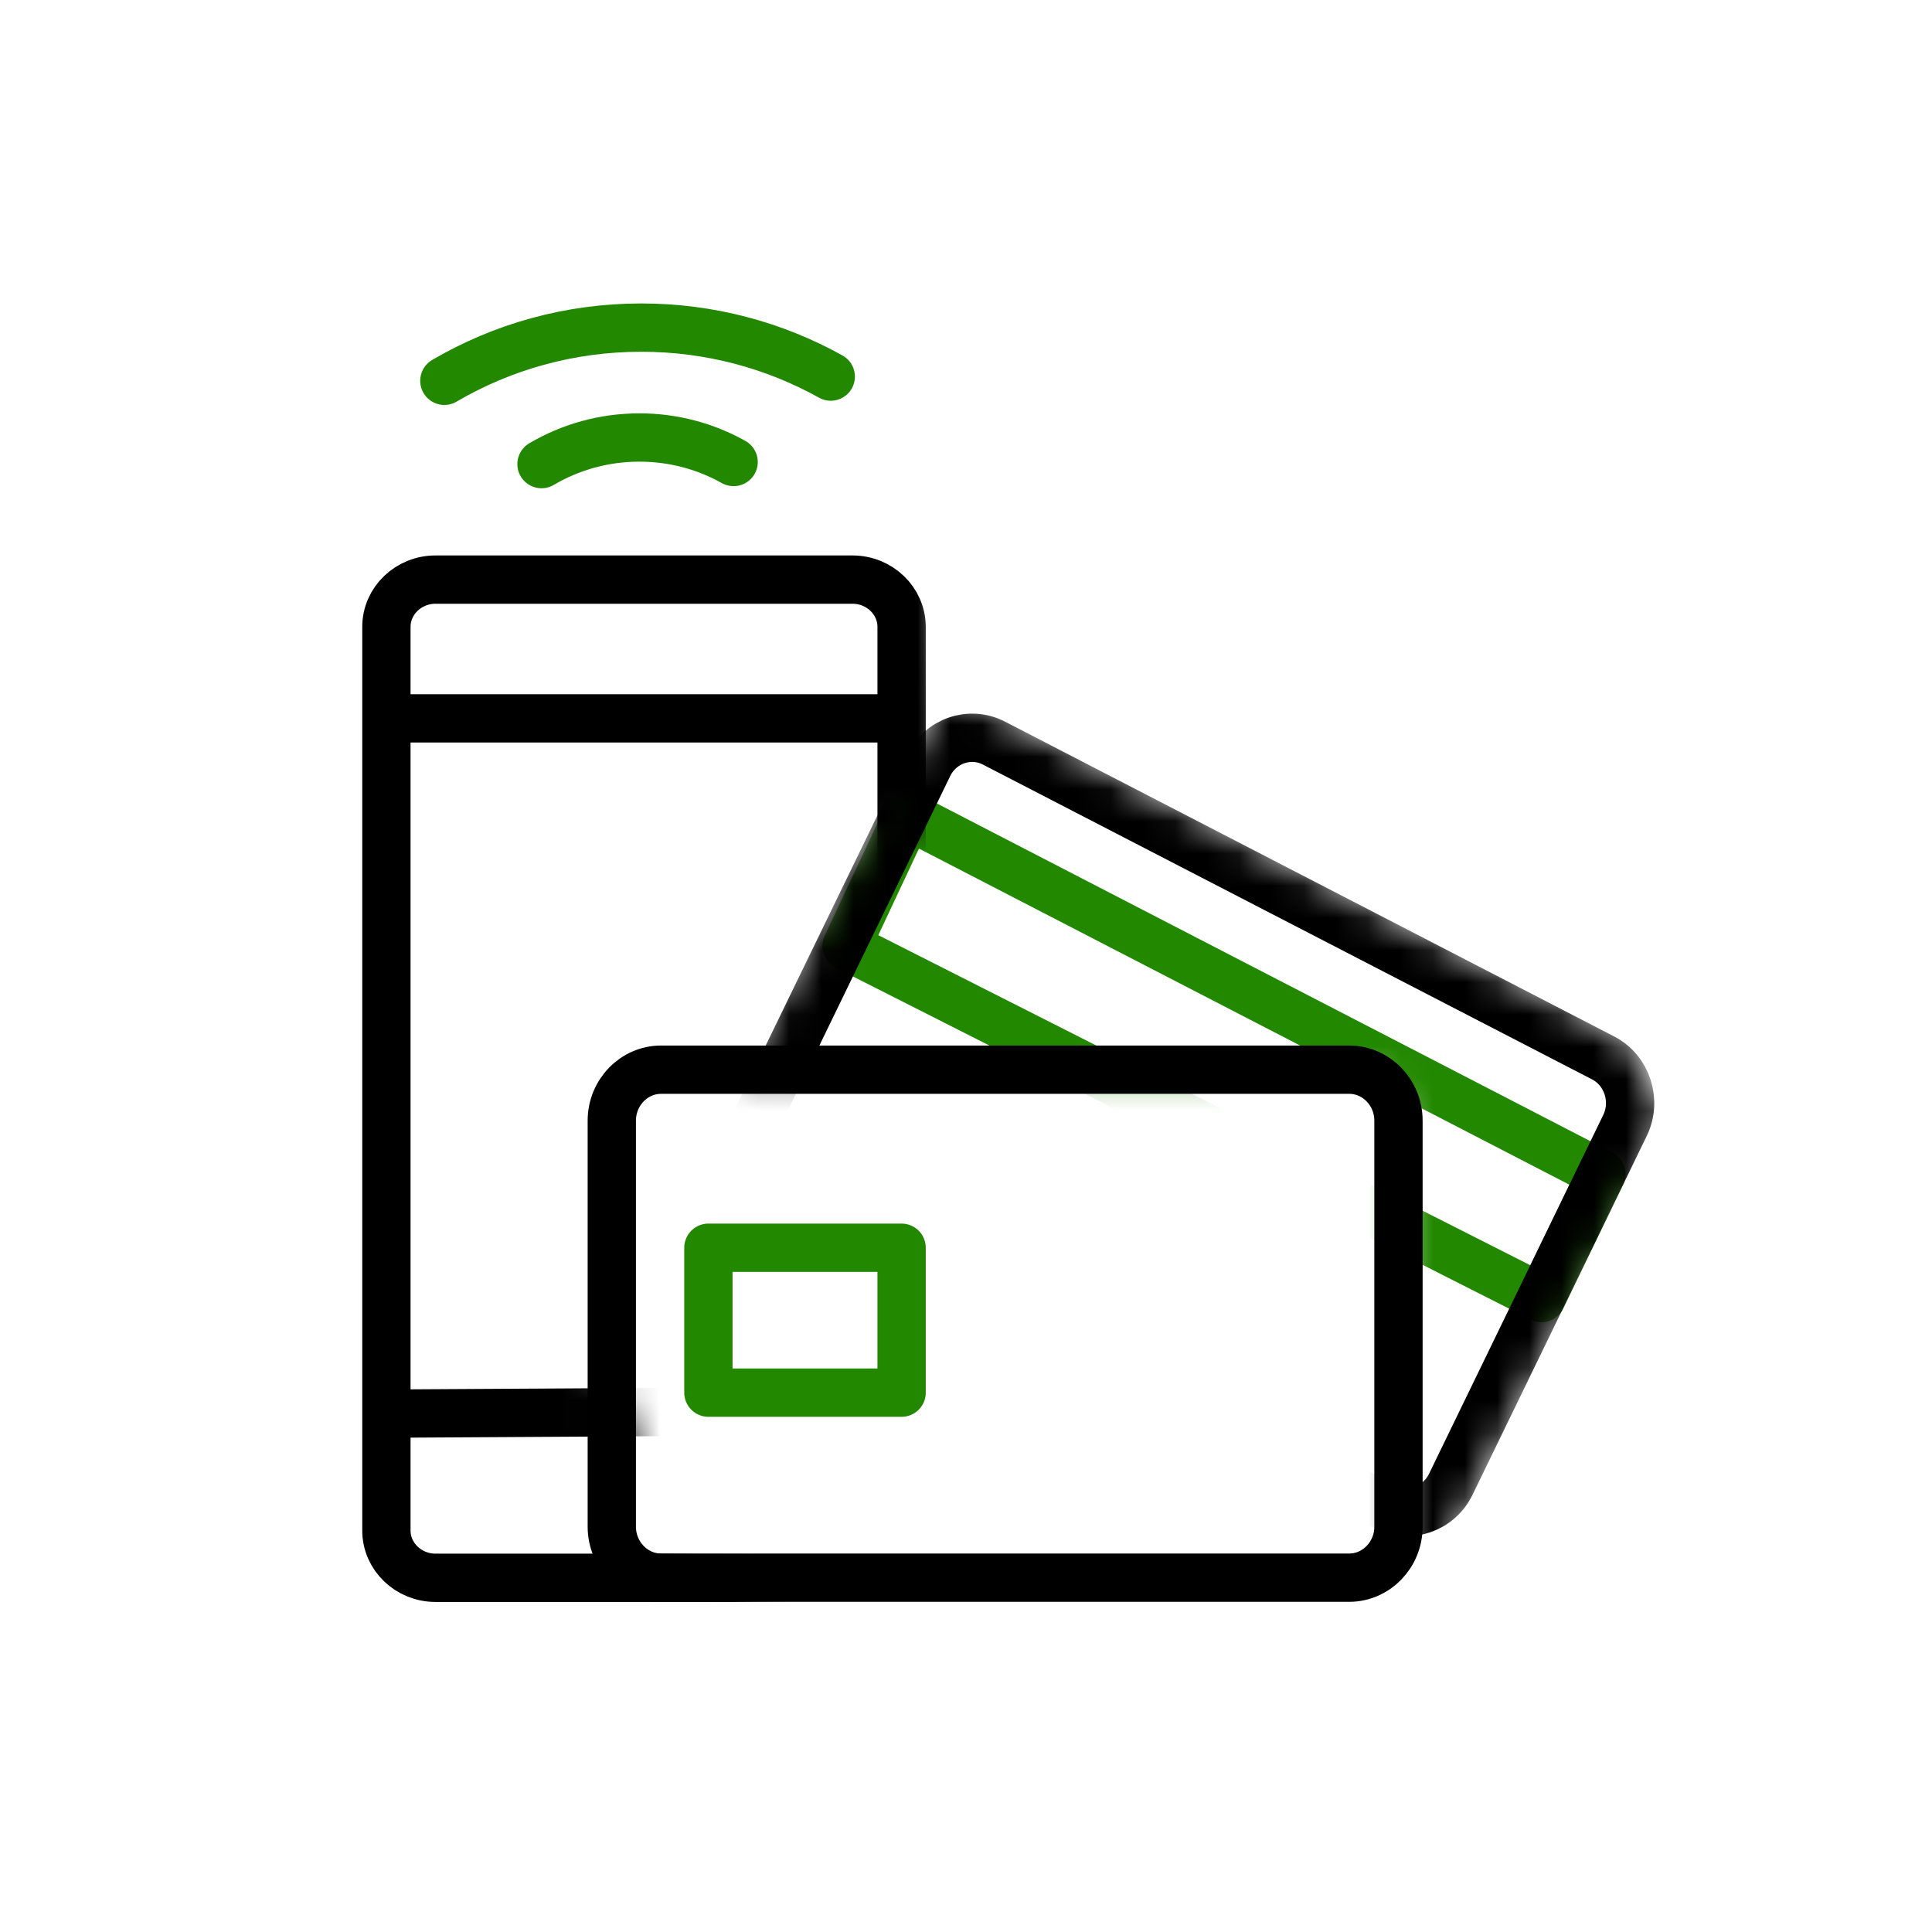 <svg width="60" height="60" viewBox="0 0 60 60" fill="none" xmlns="http://www.w3.org/2000/svg">
<mask id="mask0" mask-type="alpha" maskUnits="userSpaceOnUse" x="22" y="21" width="30" height="29">
<path d="M22.967 33.286H41.999C42.832 33.286 43.513 33.99 43.513 34.85V48.718L41.714 49.689L44.193 49.592L51.833 34.705L50.54 32.244L29.352 21.314L22.967 33.286Z" fill="white"/>
</mask>
<g mask="url(#mask0)">
<path fill-rule="evenodd" clip-rule="evenodd" d="M47.875 40.311L26.289 29.383L28.191 25.329L49.734 36.462L47.875 40.311Z" stroke="#228800" stroke-width="1.5" stroke-linecap="round" stroke-linejoin="round"/>
</g>
<mask id="mask1" mask-type="alpha" maskUnits="userSpaceOnUse" x="22" y="21" width="30" height="29">
<path d="M22.967 33.286H41.999C42.832 33.286 43.513 33.99 43.513 34.85V48.718L41.714 49.689L44.193 49.592L51.833 34.705L50.54 32.244L29.352 21.314L22.967 33.286Z" fill="white"/>
</mask>
<g mask="url(#mask1)">
<path fill-rule="evenodd" clip-rule="evenodd" d="M49.789 32.856C50.534 33.242 50.839 34.185 50.465 34.954L45.056 46.095C44.683 46.864 43.768 47.177 43.023 46.792L24.101 37.013C23.356 36.629 23.052 35.685 23.425 34.916L28.834 23.775C29.207 23.006 30.122 22.692 30.867 23.077L49.789 32.856Z" stroke="black" stroke-width="1.5" stroke-linecap="round" stroke-linejoin="round"/>
</g>
<path fill-rule="evenodd" clip-rule="evenodd" d="M41.901 33.22C42.743 33.22 43.431 33.932 43.431 34.802V47.414C43.431 48.284 42.743 48.996 41.901 48.996H20.53C19.688 48.996 19 48.284 19 47.414V34.802C19 33.932 19.688 33.22 20.53 33.22H41.901Z" stroke="black" stroke-width="1.5" stroke-linecap="round" stroke-linejoin="round"/>
<path fill-rule="evenodd" clip-rule="evenodd" d="M22 43.25H28V38.75H22V43.25Z" stroke="#228800" stroke-width="1.5" stroke-linecap="round" stroke-linejoin="round"/>
<mask id="mask2" mask-type="alpha" maskUnits="userSpaceOnUse" x="7" y="13" width="23" height="39">
<path d="M29.644 24.754L14.961 33.856L21.409 48.699H22.362L25.12 51.759H7.822V13.087H28.729L29.644 24.754Z" fill="white"/>
</mask>
<g mask="url(#mask2)">
<path d="M12.047 43.901L27.725 43.81" stroke="black" stroke-width="1.5" stroke-linecap="round" stroke-linejoin="round"/>
<path d="M27.862 22.31H12.047" stroke="black" stroke-width="1.5" stroke-linecap="round" stroke-linejoin="round"/>
<path fill-rule="evenodd" clip-rule="evenodd" d="M28 47.534C28 48.34 27.314 49 26.476 49H13.524C12.685 49 12 48.34 12 47.534V19.466C12 18.66 12.685 18 13.524 18H26.476C27.314 18 28 18.66 28 19.466V47.534Z" stroke="black" stroke-width="1.5" stroke-linecap="round" stroke-linejoin="round"/>
</g>
<path d="M22.783 14.348C21.917 13.863 20.919 13.587 19.857 13.587C18.748 13.587 17.709 13.888 16.817 14.413M25.8 11.695C24.059 10.726 22.052 10.174 19.915 10.174C17.683 10.174 15.593 10.776 13.8 11.826" stroke="#228800" stroke-width="1.5" stroke-linecap="round" stroke-linejoin="round"/>
</svg>
